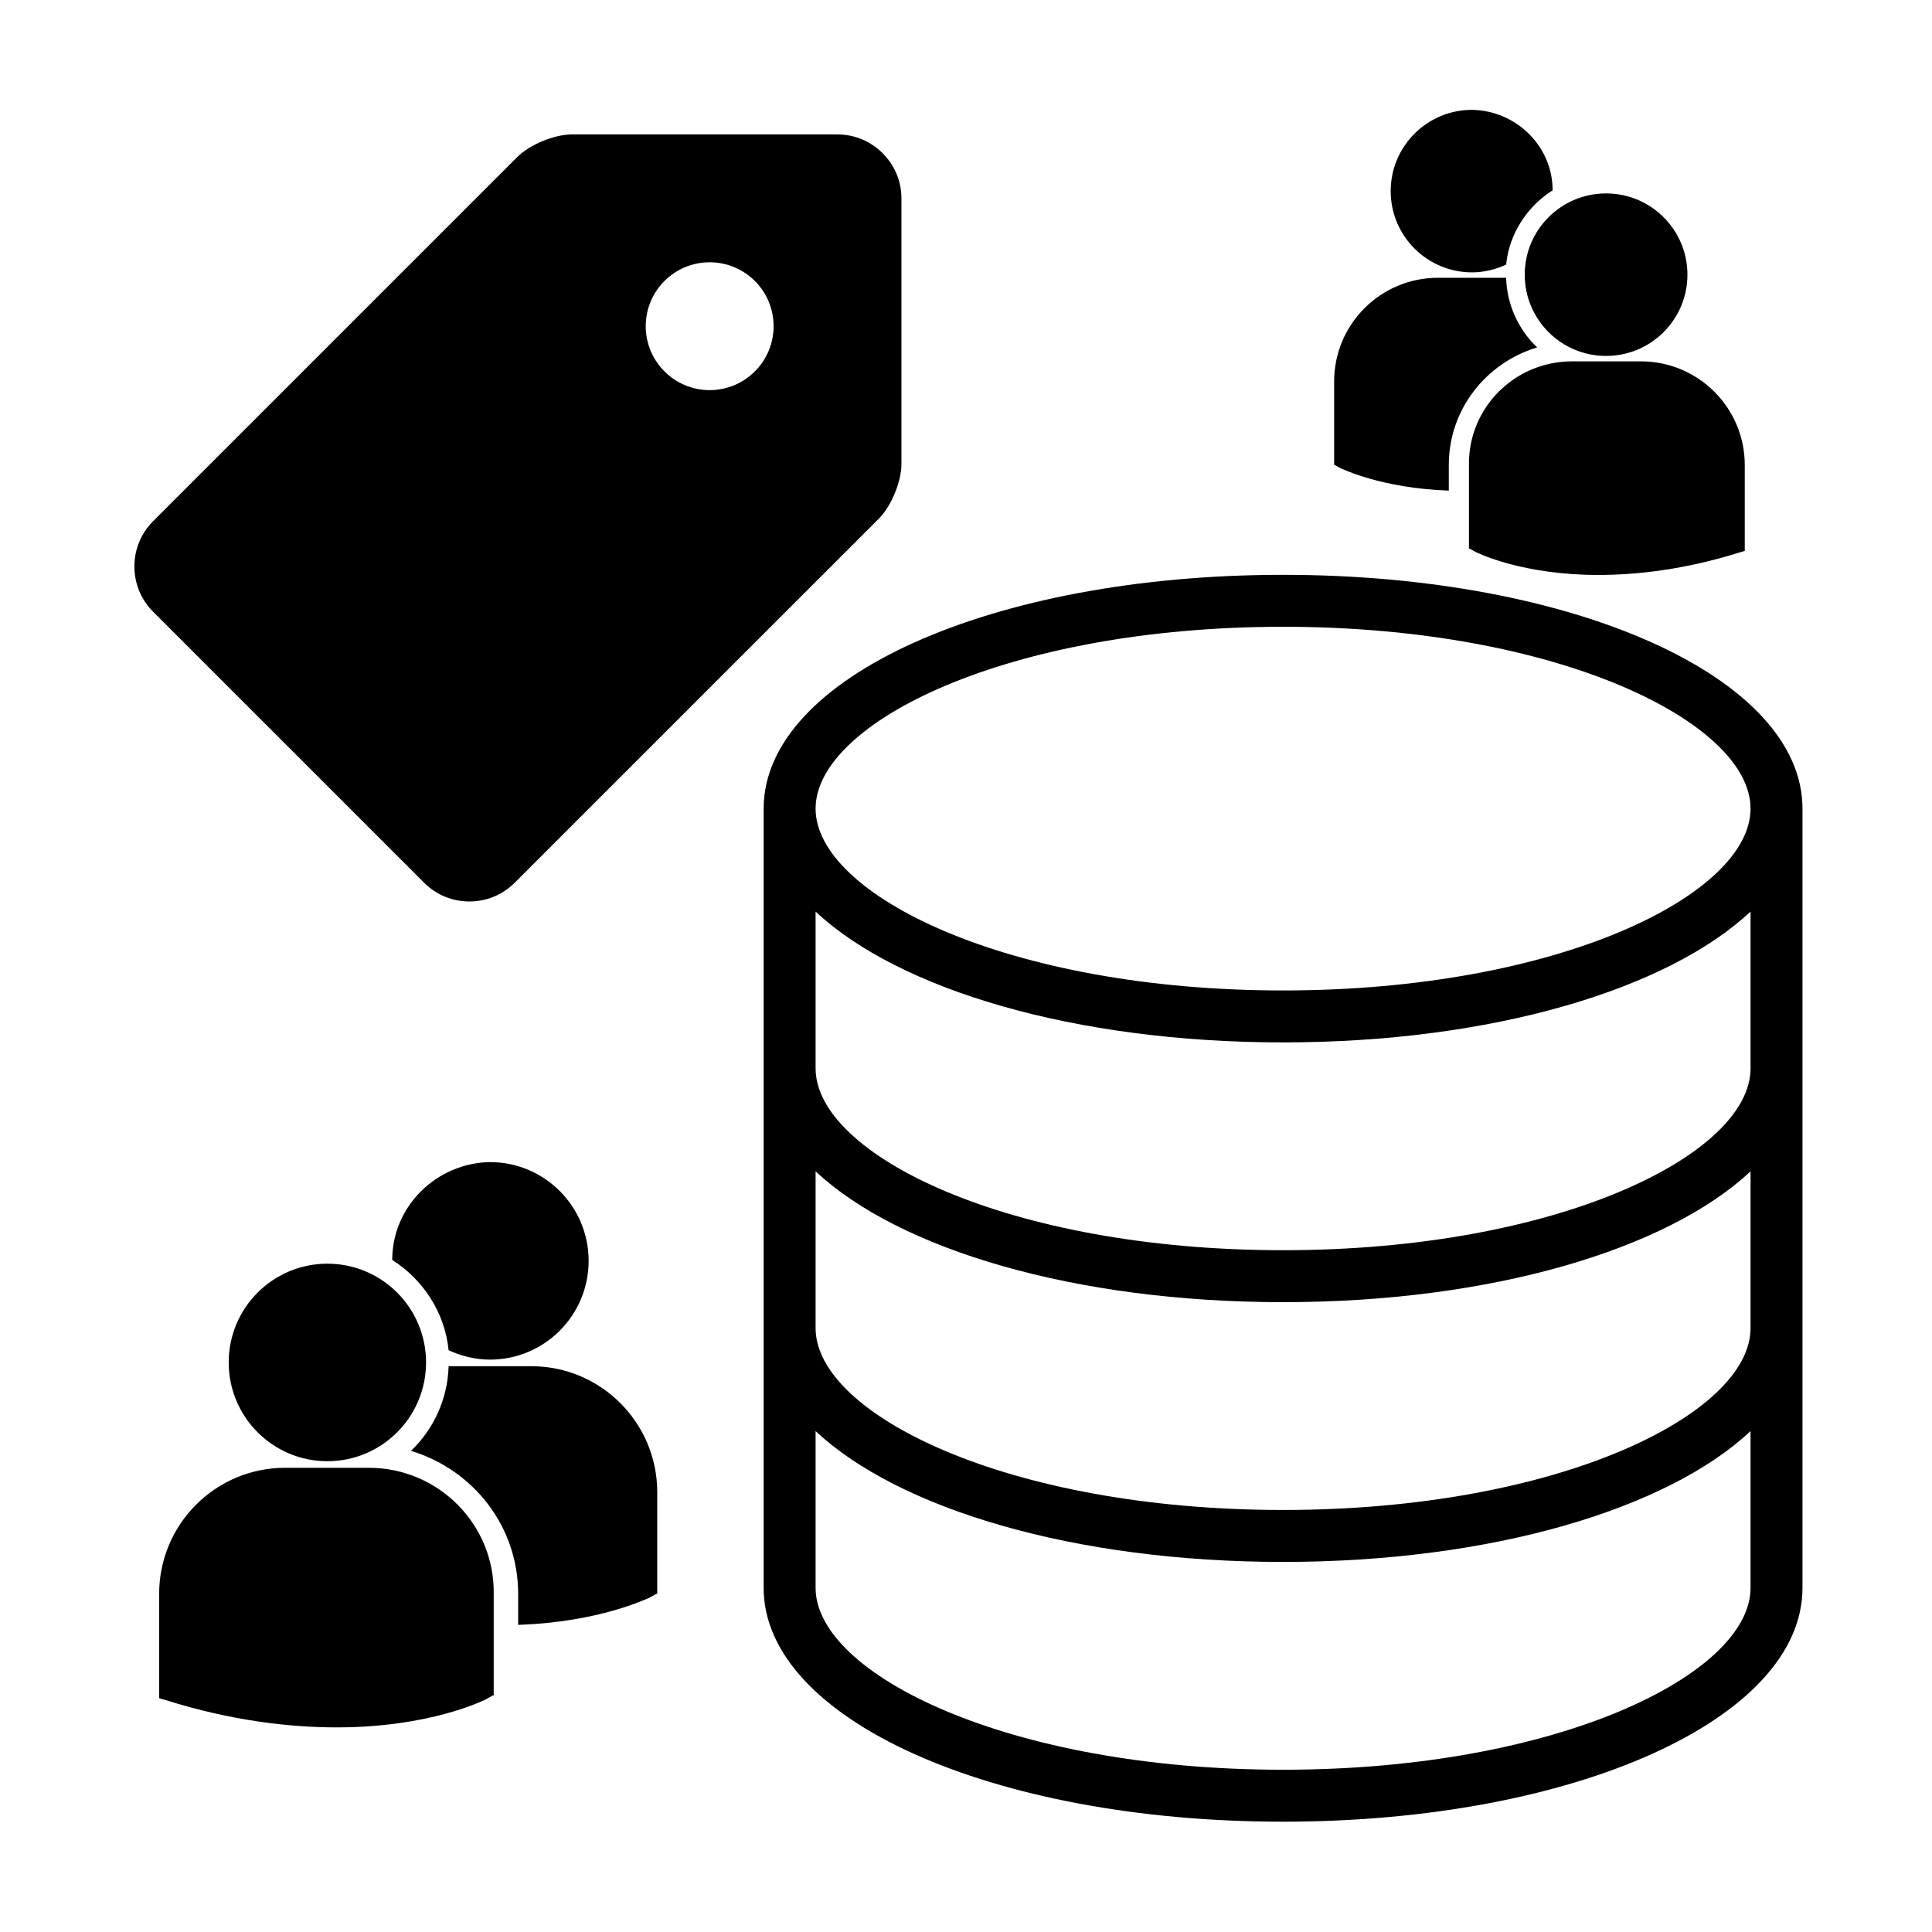 <svg xmlns="http://www.w3.org/2000/svg" xmlns:xlink="http://www.w3.org/1999/xlink" width="1080" zoomAndPan="magnify" viewBox="0 0 810 810" height="1080" preserveAspectRatio="xMidYMid meet" version="1.0"><defs><clipPath id="12be488df3"><path d="M 320.059 241 L 755.809 241 L 755.809 763.75 L 320.059 763.75 Z M 320.059 241 " clip-rule="nonzero"/></clipPath><clipPath id="11fb2a32ce"><path d="M 66.516 487.215 L 275.766 487.215 L 275.766 724.215 L 66.516 724.215 Z M 66.516 487.215 " clip-rule="nonzero"/></clipPath><clipPath id="b7f41e3fc1"><path d="M 559.418 46.051 L 731.918 46.051 L 731.918 241.051 L 559.418 241.051 Z M 559.418 46.051 " clip-rule="nonzero"/></clipPath><clipPath id="988f18af66"><path d="M 0.418 0.051 L 172.672 0.051 L 172.672 195.051 L 0.418 195.051 Z M 0.418 0.051 " clip-rule="nonzero"/></clipPath><clipPath id="aebe1ee058"><rect x="0" width="173" y="0" height="196"/></clipPath><clipPath id="54309f88b9"><path d="M 56 56.363 L 377.934 56.363 L 377.934 378 L 56 378 Z M 56 56.363 " clip-rule="nonzero"/></clipPath></defs><g clip-path="url(#12be488df3)"><path fill="#000000" d="M 537.934 241 C 415.832 241 320.164 284.059 320.164 339.016 L 320.164 665.734 C 320.164 720.688 415.832 763.75 537.934 763.75 C 660.035 763.75 755.699 720.688 755.699 665.734 L 755.699 339.016 C 755.699 284.059 660.035 241 537.934 241 Z M 733.922 556.828 C 733.922 592.875 653.438 633.062 537.934 633.062 C 422.43 633.062 341.941 592.875 341.941 556.828 L 341.941 491.09 C 376.852 523.805 450.5 545.938 537.934 545.938 C 625.367 545.938 699.016 523.805 733.922 491.09 Z M 733.922 447.922 C 733.922 483.969 653.438 524.156 537.934 524.156 C 422.43 524.156 341.941 483.969 341.941 447.922 L 341.941 382.184 C 376.852 414.898 450.5 437.031 537.934 437.031 C 625.367 437.031 699.016 414.898 733.922 382.184 Z M 537.934 262.781 C 653.438 262.781 733.922 302.965 733.922 339.016 C 733.922 375.062 653.438 415.25 537.934 415.25 C 422.43 415.25 341.941 375.062 341.941 339.016 C 341.941 302.965 422.43 262.781 537.934 262.781 Z M 537.934 741.969 C 422.43 741.969 341.941 701.781 341.941 665.734 L 341.941 599.996 C 376.852 632.711 450.5 654.844 537.934 654.844 C 625.367 654.844 699.016 632.711 733.922 599.996 L 733.922 665.734 C 733.922 701.781 653.438 741.969 537.934 741.969 Z M 537.934 741.969 " fill-opacity="1" fill-rule="nonzero"/></g><g clip-path="url(#11fb2a32ce)"><path fill="#000000" d="M 164.441 528.227 C 177.441 536.508 186.504 550.309 188.082 566.086 C 193.203 568.449 199.113 570.027 205.418 570.027 C 228.27 570.027 246.789 551.492 246.789 528.621 C 246.789 505.75 228.27 487.215 205.418 487.215 C 182.961 487.609 164.441 505.75 164.441 528.227 Z M 137.254 612.617 C 160.105 612.617 178.625 594.082 178.625 571.211 C 178.625 548.34 160.105 529.805 137.254 529.805 C 114.402 529.805 95.883 548.34 95.883 571.211 C 95.883 594.082 114.402 612.617 137.254 612.617 Z M 154.59 615.379 L 119.523 615.379 C 90.367 615.379 66.727 639.039 66.727 668.219 L 66.727 711.992 L 69.484 712.781 C 97.062 721.457 121.492 724.215 141.195 724.215 C 179.809 724.215 202.266 713.176 203.84 712.387 L 206.602 710.809 L 206.992 710.809 L 206.992 668.219 C 207.387 639.039 183.746 615.379 154.59 615.379 Z M 222.754 572.789 L 188.082 572.789 C 187.688 586.59 181.777 599.211 172.32 608.277 C 198.324 616.164 217.238 639.828 217.238 668.219 L 217.238 681.23 C 251.516 680.051 271.219 670.191 272.398 669.797 L 275.156 668.219 L 275.551 668.219 L 275.551 625.629 C 275.551 596.449 251.91 572.789 222.754 572.789 Z M 222.754 572.789 " fill-opacity="1" fill-rule="nonzero"/></g><g clip-path="url(#b7f41e3fc1)"><g transform="matrix(1, 0, 0, 1, 559, 46)"><g clip-path="url(#aebe1ee058)"><g clip-path="url(#988f18af66)"><path fill="#000000" d="M 91.945 33.793 C 81.227 40.609 73.754 51.965 72.453 64.941 C 68.23 66.891 63.359 68.188 58.164 68.188 C 39.324 68.188 24.055 52.938 24.055 34.117 C 24.055 15.301 39.324 0.051 58.164 0.051 C 76.676 0.375 91.945 15.301 91.945 33.793 Z M 114.355 103.227 C 95.516 103.227 80.25 87.98 80.25 69.16 C 80.25 50.34 95.516 35.094 114.355 35.094 C 133.195 35.094 148.465 50.34 148.465 69.16 C 148.465 87.98 133.195 103.227 114.355 103.227 Z M 100.066 105.5 L 128.973 105.5 C 153.012 105.5 172.5 124.969 172.5 148.977 L 172.5 184.992 L 170.227 185.641 C 147.488 192.777 127.352 195.051 111.109 195.051 C 79.277 195.051 60.762 185.965 59.461 185.316 L 57.188 184.02 L 56.863 184.02 L 56.863 148.977 C 56.539 124.969 76.027 105.5 100.066 105.5 Z M 43.871 70.457 L 72.453 70.457 C 72.781 81.812 77.652 92.195 85.449 99.66 C 64.008 106.148 48.418 125.617 48.418 148.977 L 48.418 159.684 C 20.156 158.711 3.918 150.598 2.941 150.273 L 0.668 148.977 L 0.344 148.977 L 0.344 113.934 C 0.344 89.926 19.832 70.457 43.871 70.457 Z M 43.871 70.457 " fill-opacity="1" fill-rule="nonzero"/></g></g></g></g><g clip-path="url(#54309f88b9)"><path fill="#000000" d="M 351.133 56.363 L 239.746 56.363 C 232.379 56.363 222.078 60.633 216.871 65.836 L 64.164 218.547 C 53.734 228.961 53.734 246.035 64.164 256.441 L 177.867 370.141 C 188.27 380.559 205.332 380.559 215.75 370.129 L 368.461 217.445 C 373.664 212.242 377.934 201.926 377.934 194.574 L 377.934 83.164 C 377.934 68.43 365.867 56.363 351.133 56.363 Z M 297.531 163.562 C 282.73 163.562 270.73 151.551 270.73 136.762 C 270.73 121.949 282.73 109.961 297.531 109.961 C 312.332 109.961 324.336 121.949 324.336 136.762 C 324.336 151.551 312.332 163.562 297.531 163.562 Z M 297.531 163.562 " fill-opacity="1" fill-rule="nonzero"/></g></svg>